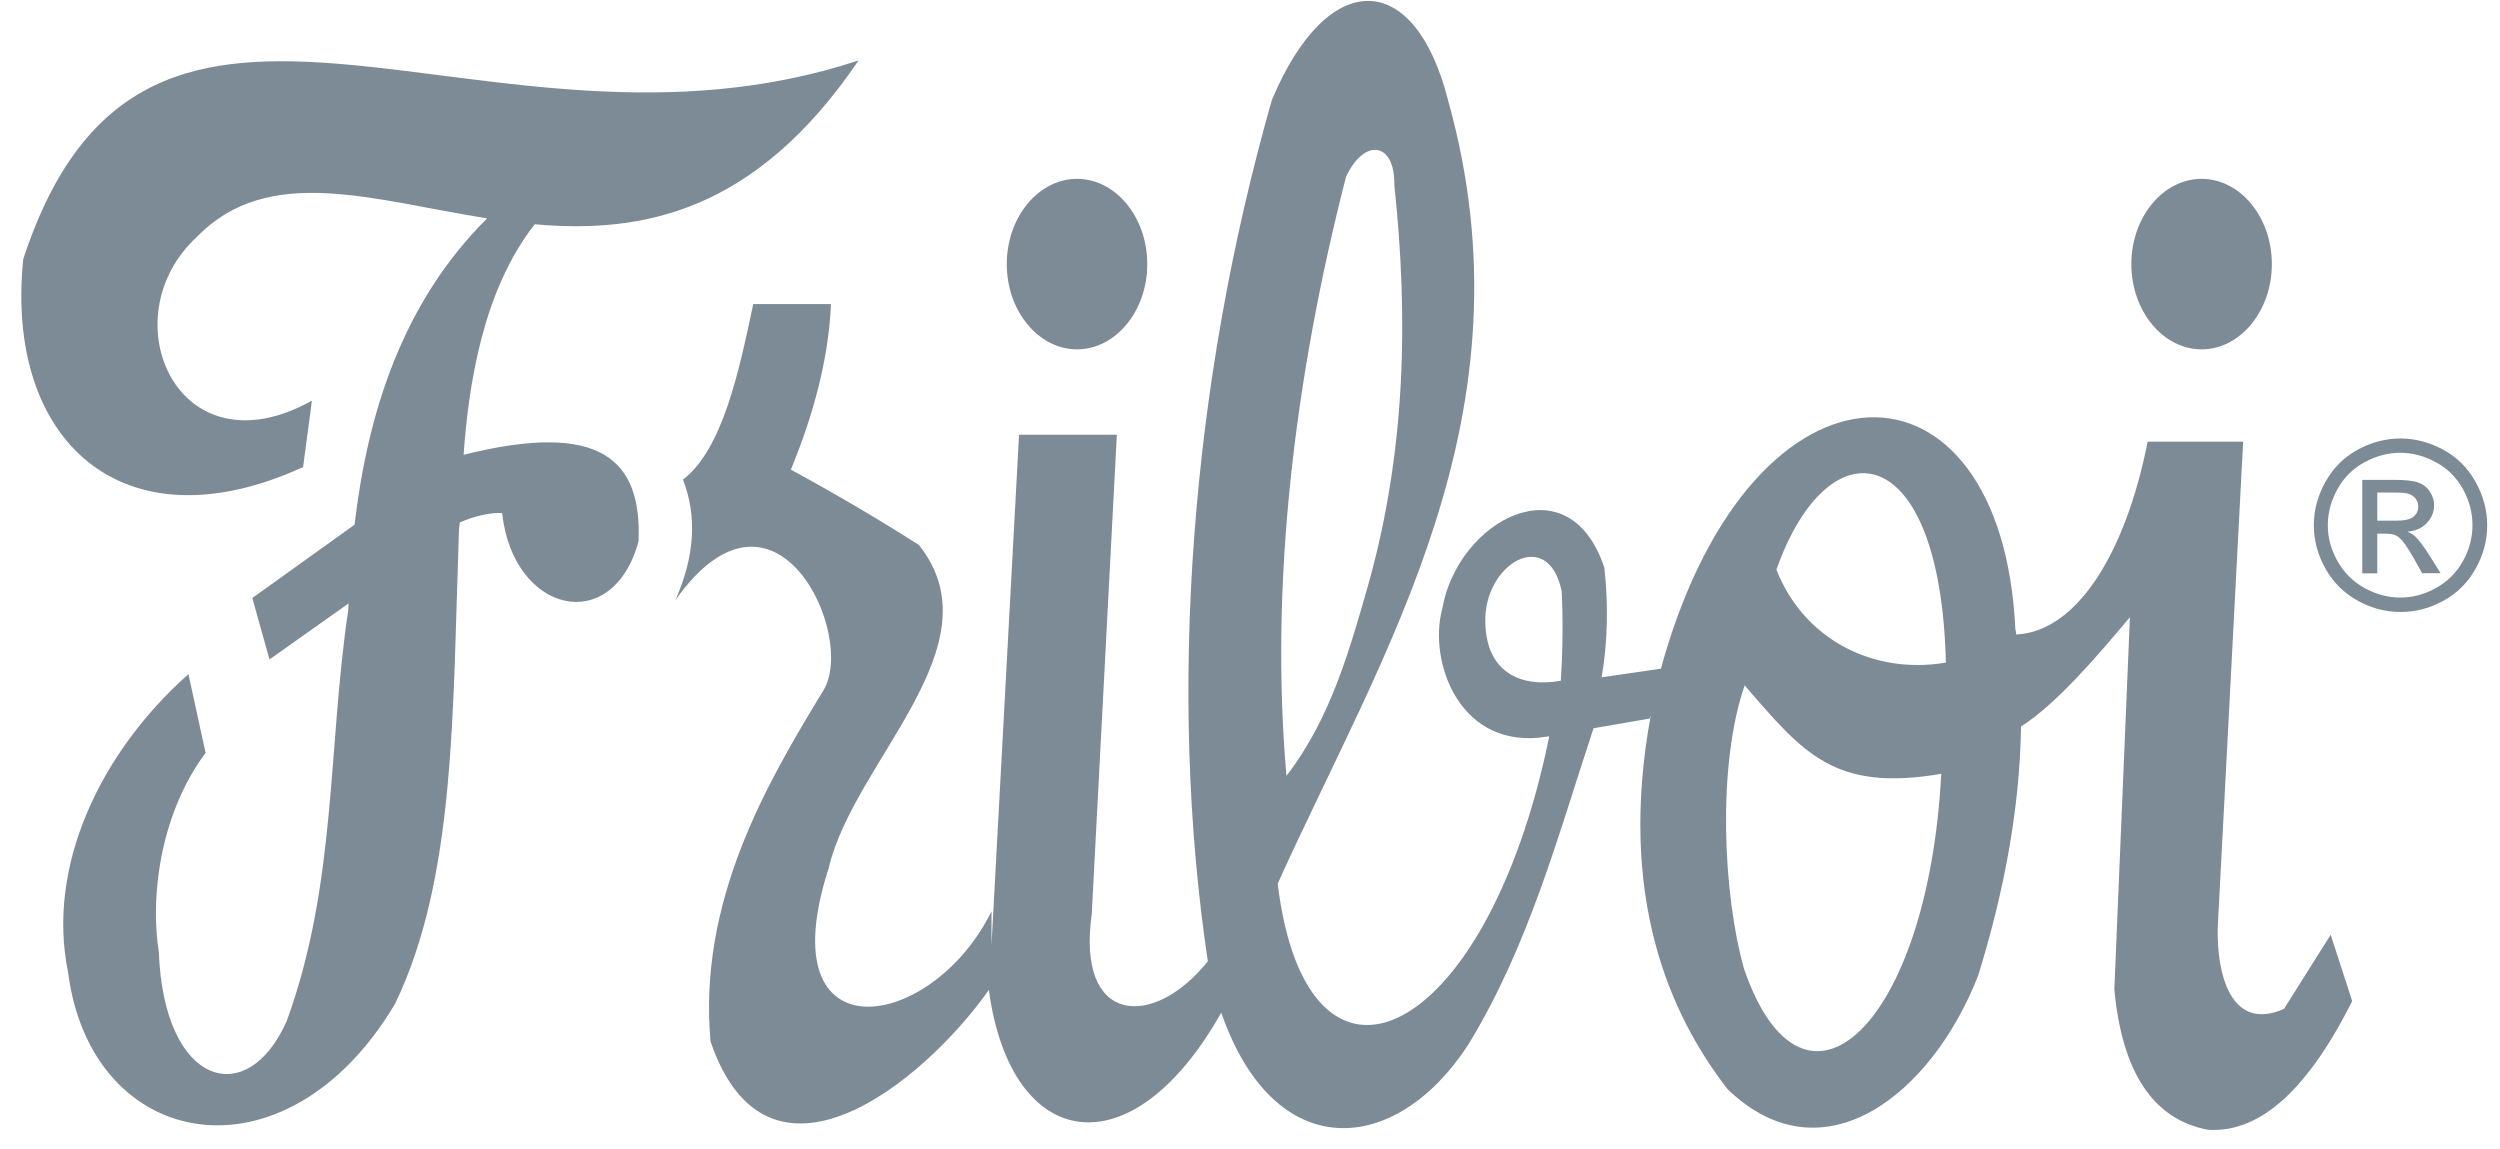<svg width="87" height="40" viewBox="0 0 87 40" fill="none" xmlns="http://www.w3.org/2000/svg">
<path fill-rule="evenodd" clip-rule="evenodd" d="M70.136 21.924C69.679 11.966 61.066 11.775 57.859 23.054C57.839 23.124 57.824 23.199 57.804 23.27L55.736 23.571C55.952 22.341 55.972 21.016 55.831 19.756C54.591 16.012 50.717 18.11 50.19 21.192C49.693 23.009 50.792 26.161 53.874 25.629H53.914C51.736 36.285 45.496 39.206 44.463 30.753C48.117 22.652 53.457 14.446 50.39 3.479C49.236 -1.069 46.209 -1.164 44.262 3.479C41.431 13.397 40.628 24.088 42.033 33.454C40.146 35.813 37.446 35.687 37.993 31.802L38.866 15.128H35.463L34.504 32.892V31.712C32.437 35.933 26.704 36.832 28.833 30.226C29.706 26.472 34.77 22.456 31.975 18.963C30.61 18.09 29.124 17.216 27.523 16.343C28.311 14.421 28.833 12.503 28.918 10.581H26.213C25.716 12.94 25.139 15.645 23.768 16.689C24.265 17.969 24.175 19.365 23.507 20.88C26.971 15.992 29.821 22.1 28.657 24.023C26.649 27.31 24.29 31.386 24.727 36.244C26.709 42.052 32.1 37.72 34.419 34.442V34.498C35.192 40.069 39.368 40.792 42.5 35.24C44.347 40.561 48.558 40.24 51.083 36.375C53.211 32.892 54.205 29.117 55.455 25.343L57.407 25.006L57.447 24.891C56.288 31.205 58.1 35.296 60.118 37.901C63.43 41.103 67.225 38.091 68.841 33.946C69.734 31.059 70.287 28.173 70.332 25.282C71.576 24.494 73.047 22.758 74.121 21.478L73.579 34.432C73.85 37.328 74.934 38.955 76.837 39.316C78.508 39.422 80.184 38.167 81.856 34.839L81.108 32.53L79.482 35.11C77.63 35.923 77.133 33.89 77.178 32.259L78.061 15.369H74.739C73.951 19.345 72.229 21.985 70.166 22.08C70.156 22.02 70.151 21.965 70.141 21.904L70.136 21.924ZM29.862 2.108C16.827 6.41 5.117 -4.131 0.81 9.015C0.158 15.324 4.258 19.139 10.548 16.253L10.854 13.944C6.171 16.549 3.797 11.058 6.848 8.247C9.343 5.677 12.962 6.972 16.952 7.599C13.976 10.561 12.791 14.416 12.339 18.26L8.781 20.81L9.378 22.948L12.129 21.001C12.129 21.081 12.124 21.157 12.119 21.237C11.406 26 11.717 30.763 9.98 35.527C8.61 38.639 5.699 37.81 5.528 33.132C5.187 30.934 5.699 28.138 7.155 26.201L6.557 23.46C3.445 26.226 1.623 30.191 2.366 33.815C3.164 40.089 9.955 41.319 13.75 34.929C15.863 30.538 15.748 24.775 15.973 18.411C15.983 18.351 15.993 18.275 16.003 18.18C16.49 17.964 17.073 17.829 17.474 17.854C17.856 21.352 21.319 22.16 22.222 18.838C22.338 15.987 20.907 14.636 16.134 15.826C16.3 13.487 16.776 10.139 18.608 7.805C22.338 8.137 26.283 7.399 29.872 2.113L29.862 2.108ZM37.481 6.224C38.826 6.224 39.925 7.559 39.925 9.191C39.925 10.822 38.826 12.157 37.481 12.157C36.136 12.157 35.036 10.822 35.036 9.191C35.036 7.559 36.136 6.224 37.481 6.224ZM76.616 6.224C77.961 6.224 79.06 7.559 79.06 9.191C79.06 10.822 77.961 12.157 76.616 12.157C75.271 12.157 74.171 10.822 74.171 9.191C74.171 7.559 75.271 6.224 76.616 6.224ZM83.532 15.259C84.039 15.259 84.531 15.389 85.018 15.645C85.5 15.906 85.876 16.278 86.147 16.765C86.418 17.247 86.554 17.753 86.554 18.28C86.554 18.808 86.423 19.299 86.157 19.781C85.891 20.263 85.52 20.634 85.043 20.901C84.561 21.166 84.064 21.297 83.542 21.297C83.02 21.297 82.519 21.166 82.042 20.901C81.565 20.634 81.188 20.263 80.922 19.781C80.656 19.304 80.521 18.802 80.521 18.28C80.521 17.758 80.656 17.252 80.927 16.765C81.198 16.278 81.575 15.906 82.057 15.645C82.538 15.384 83.035 15.259 83.542 15.259H83.532ZM83.532 15.756C83.106 15.756 82.694 15.866 82.293 16.082C81.891 16.298 81.575 16.609 81.349 17.011C81.123 17.417 81.008 17.834 81.008 18.275C81.008 18.717 81.118 19.124 81.344 19.525C81.565 19.922 81.876 20.233 82.278 20.459C82.679 20.68 83.096 20.795 83.527 20.795C83.959 20.795 84.381 20.685 84.777 20.459C85.179 20.238 85.485 19.927 85.711 19.525C85.931 19.129 86.042 18.712 86.042 18.275C86.042 17.839 85.931 17.417 85.706 17.011C85.48 16.609 85.169 16.298 84.762 16.082C84.361 15.866 83.949 15.756 83.527 15.756H83.532ZM82.207 19.947V16.699H83.322C83.703 16.699 83.979 16.73 84.15 16.79C84.32 16.85 84.456 16.955 84.556 17.106C84.657 17.256 84.707 17.412 84.707 17.583C84.707 17.819 84.621 18.024 84.451 18.205C84.28 18.381 84.054 18.481 83.778 18.501C83.894 18.552 83.984 18.607 84.054 18.672C84.185 18.802 84.346 19.013 84.536 19.314L84.933 19.947H84.29L84.004 19.435C83.778 19.033 83.598 18.782 83.457 18.682C83.362 18.607 83.221 18.572 83.035 18.572H82.729V19.952H82.207V19.947ZM82.729 18.12H83.367C83.668 18.12 83.879 18.075 83.989 17.984C84.1 17.894 84.155 17.773 84.155 17.623C84.155 17.528 84.13 17.442 84.074 17.367C84.019 17.292 83.949 17.236 83.854 17.196C83.758 17.156 83.582 17.141 83.327 17.141H82.729V18.12ZM44.769 26.999C44.176 20.278 45.065 13.065 46.842 6.149C47.499 4.764 48.553 4.964 48.523 6.445C49.015 11.058 48.92 15.67 47.635 20.278C46.977 22.582 46.32 24.986 44.769 26.999ZM54.315 23.691C52.9 23.942 51.736 23.38 51.69 21.694C51.605 19.641 53.864 18.28 54.346 20.569C54.396 21.488 54.386 22.652 54.315 23.691ZM60.715 23.852C62.768 26.231 63.842 27.561 67.556 26.929C67.094 35.727 62.753 39.723 60.69 33.71C59.967 31.14 59.746 26.648 60.715 23.847V23.852ZM61.819 19.826C63.621 14.712 67.526 15.168 67.717 23.059C65.157 23.49 62.763 22.226 61.819 19.826Z" fill="#7C8B96"/>
</svg>
